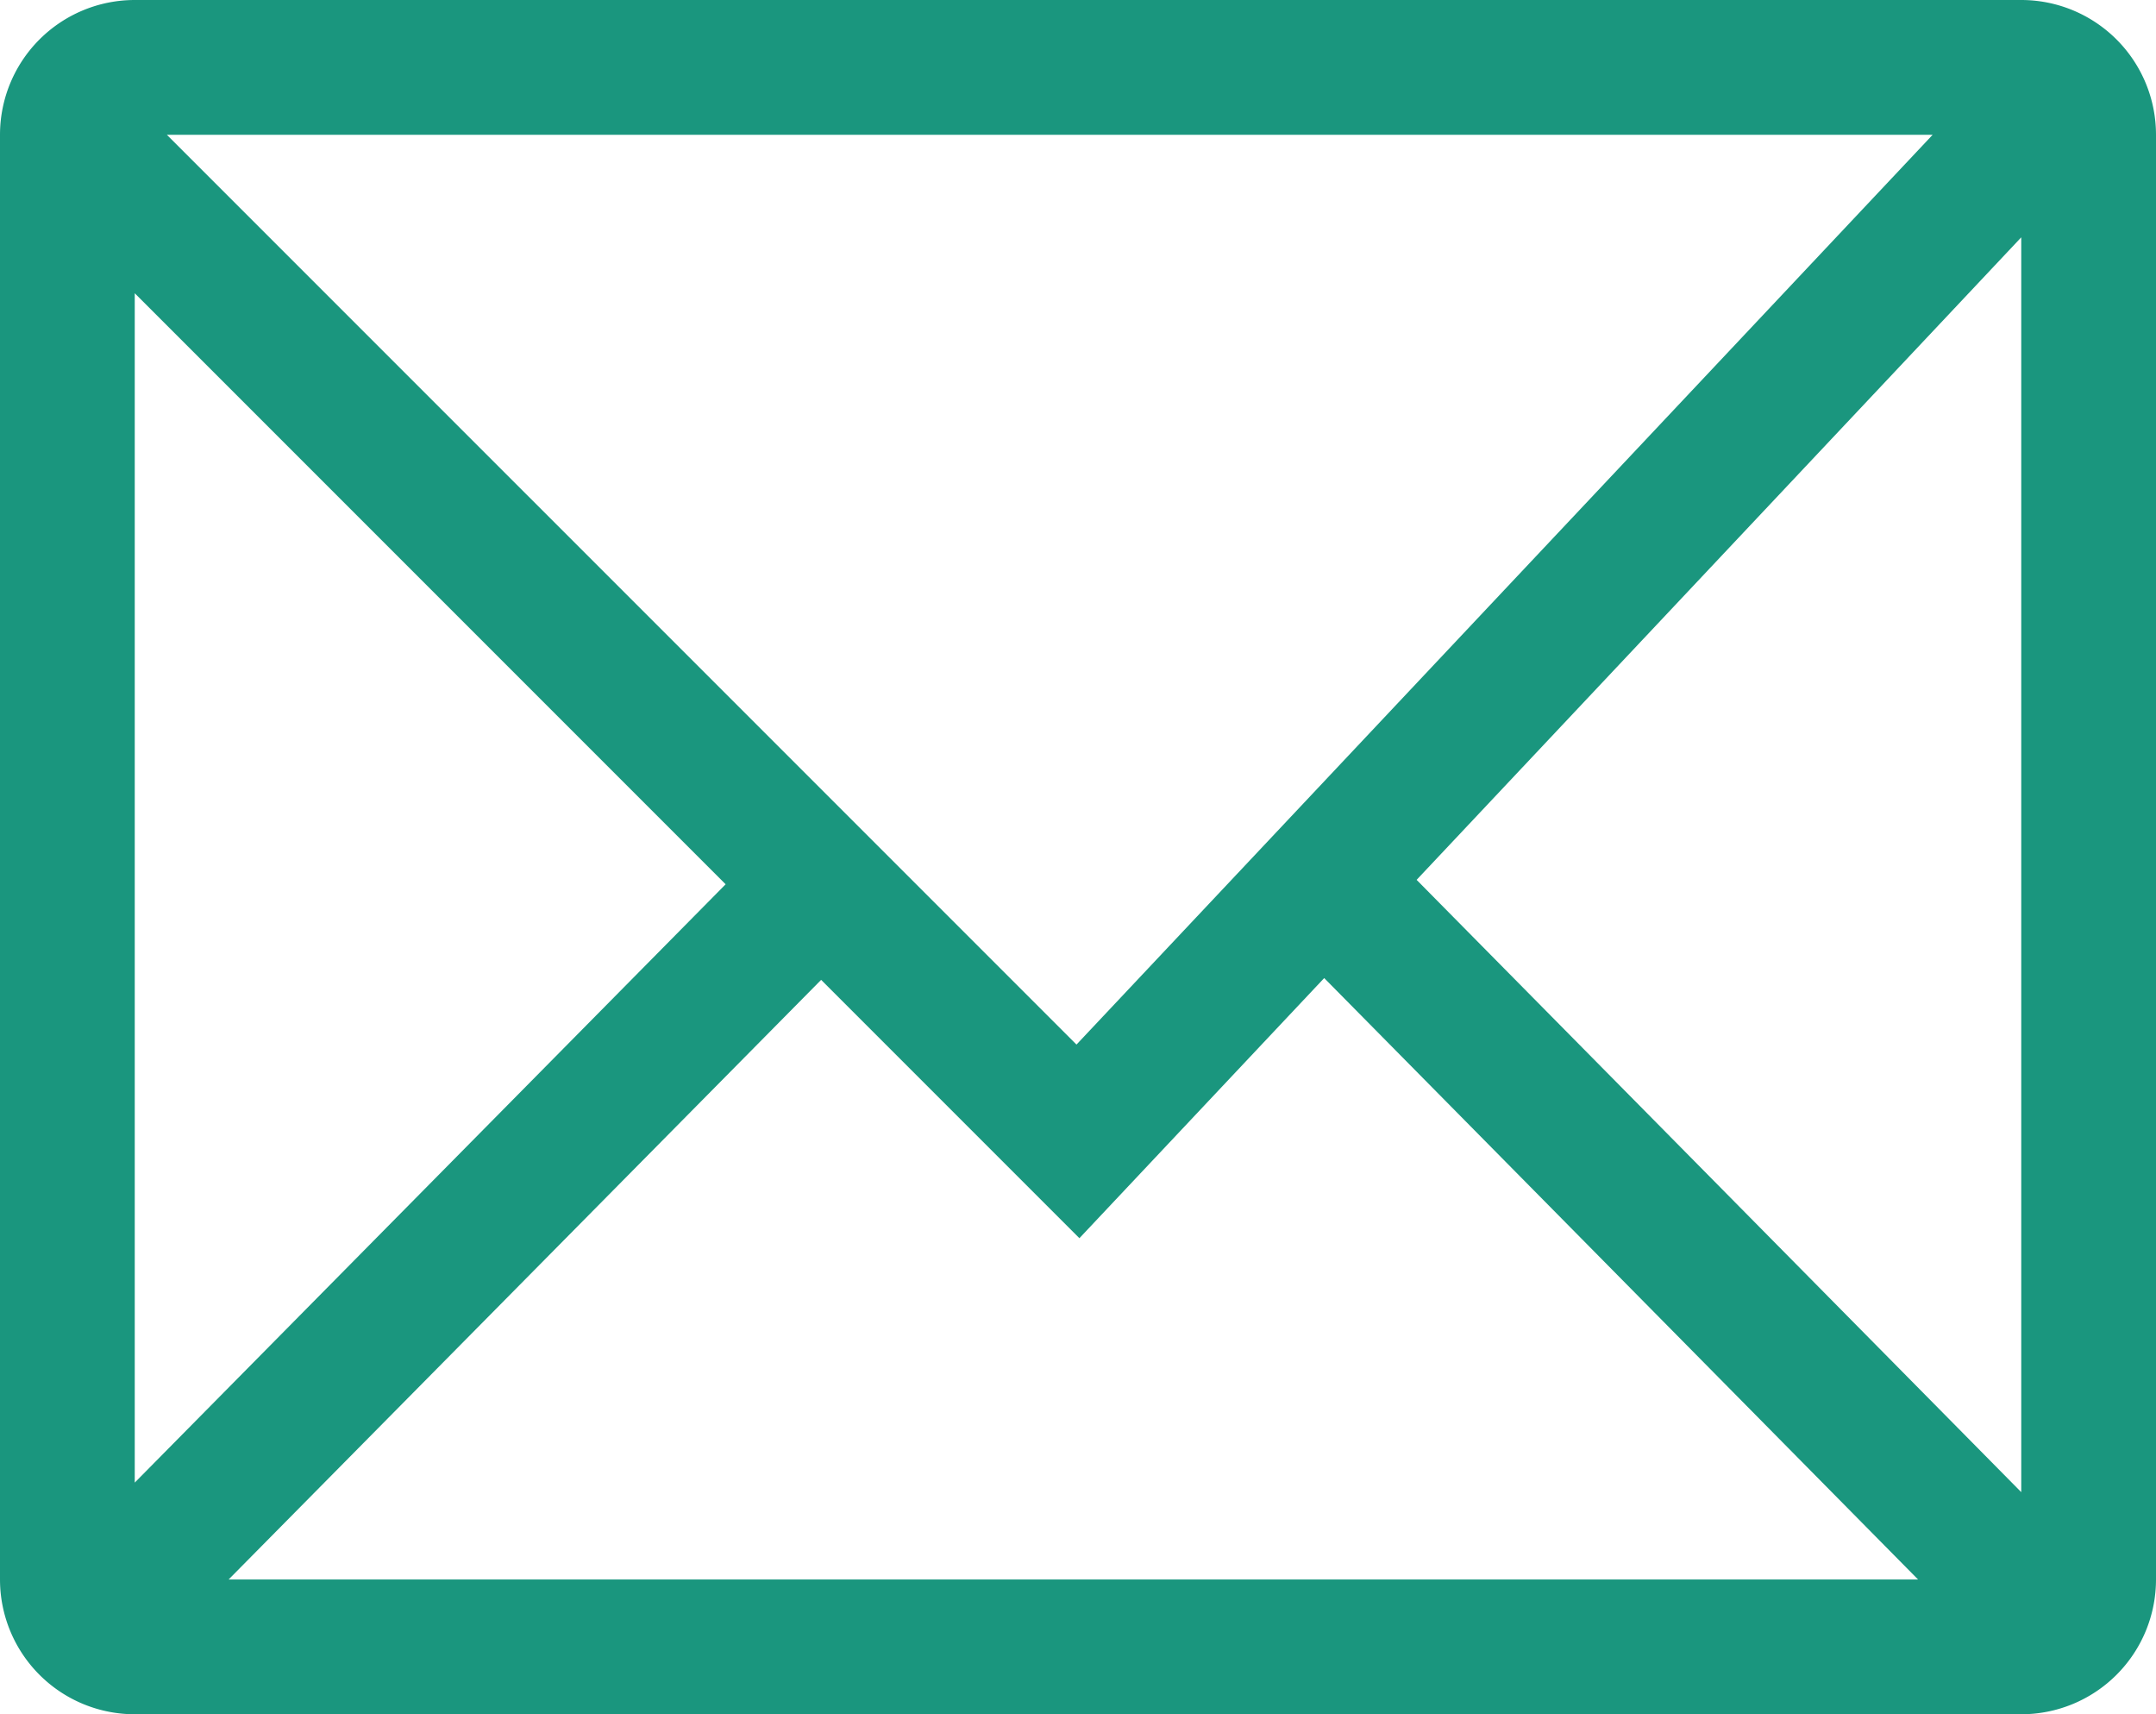 <svg id="Triggered_Email" data-name="Triggered Email" xmlns="http://www.w3.org/2000/svg" width="38.4" height="30.525" viewBox="0 0 38.4 30.525">
  <path id="Combined_Shape" data-name="Combined Shape" d="M2.4,30.525a2.4,2.4,0,0,1-2.4-2.4V2.4A2.4,2.4,0,0,1,2.4,0H36a2.4,2.4,0,0,1,2.4,2.4V28.125a2.4,2.4,0,0,1-2.4,2.4Zm31.762-2.4L23.585,17.416l-4.36,4.632-4.6-4.6L4.072,28.125ZM36,26.57V4.226L25.231,15.667ZM2.4,26.4,12.924,15.746,2.4,5.222Zm16.773-7.8L34.422,2.4H2.972Z" fill="#1a967e"/>
</svg>
